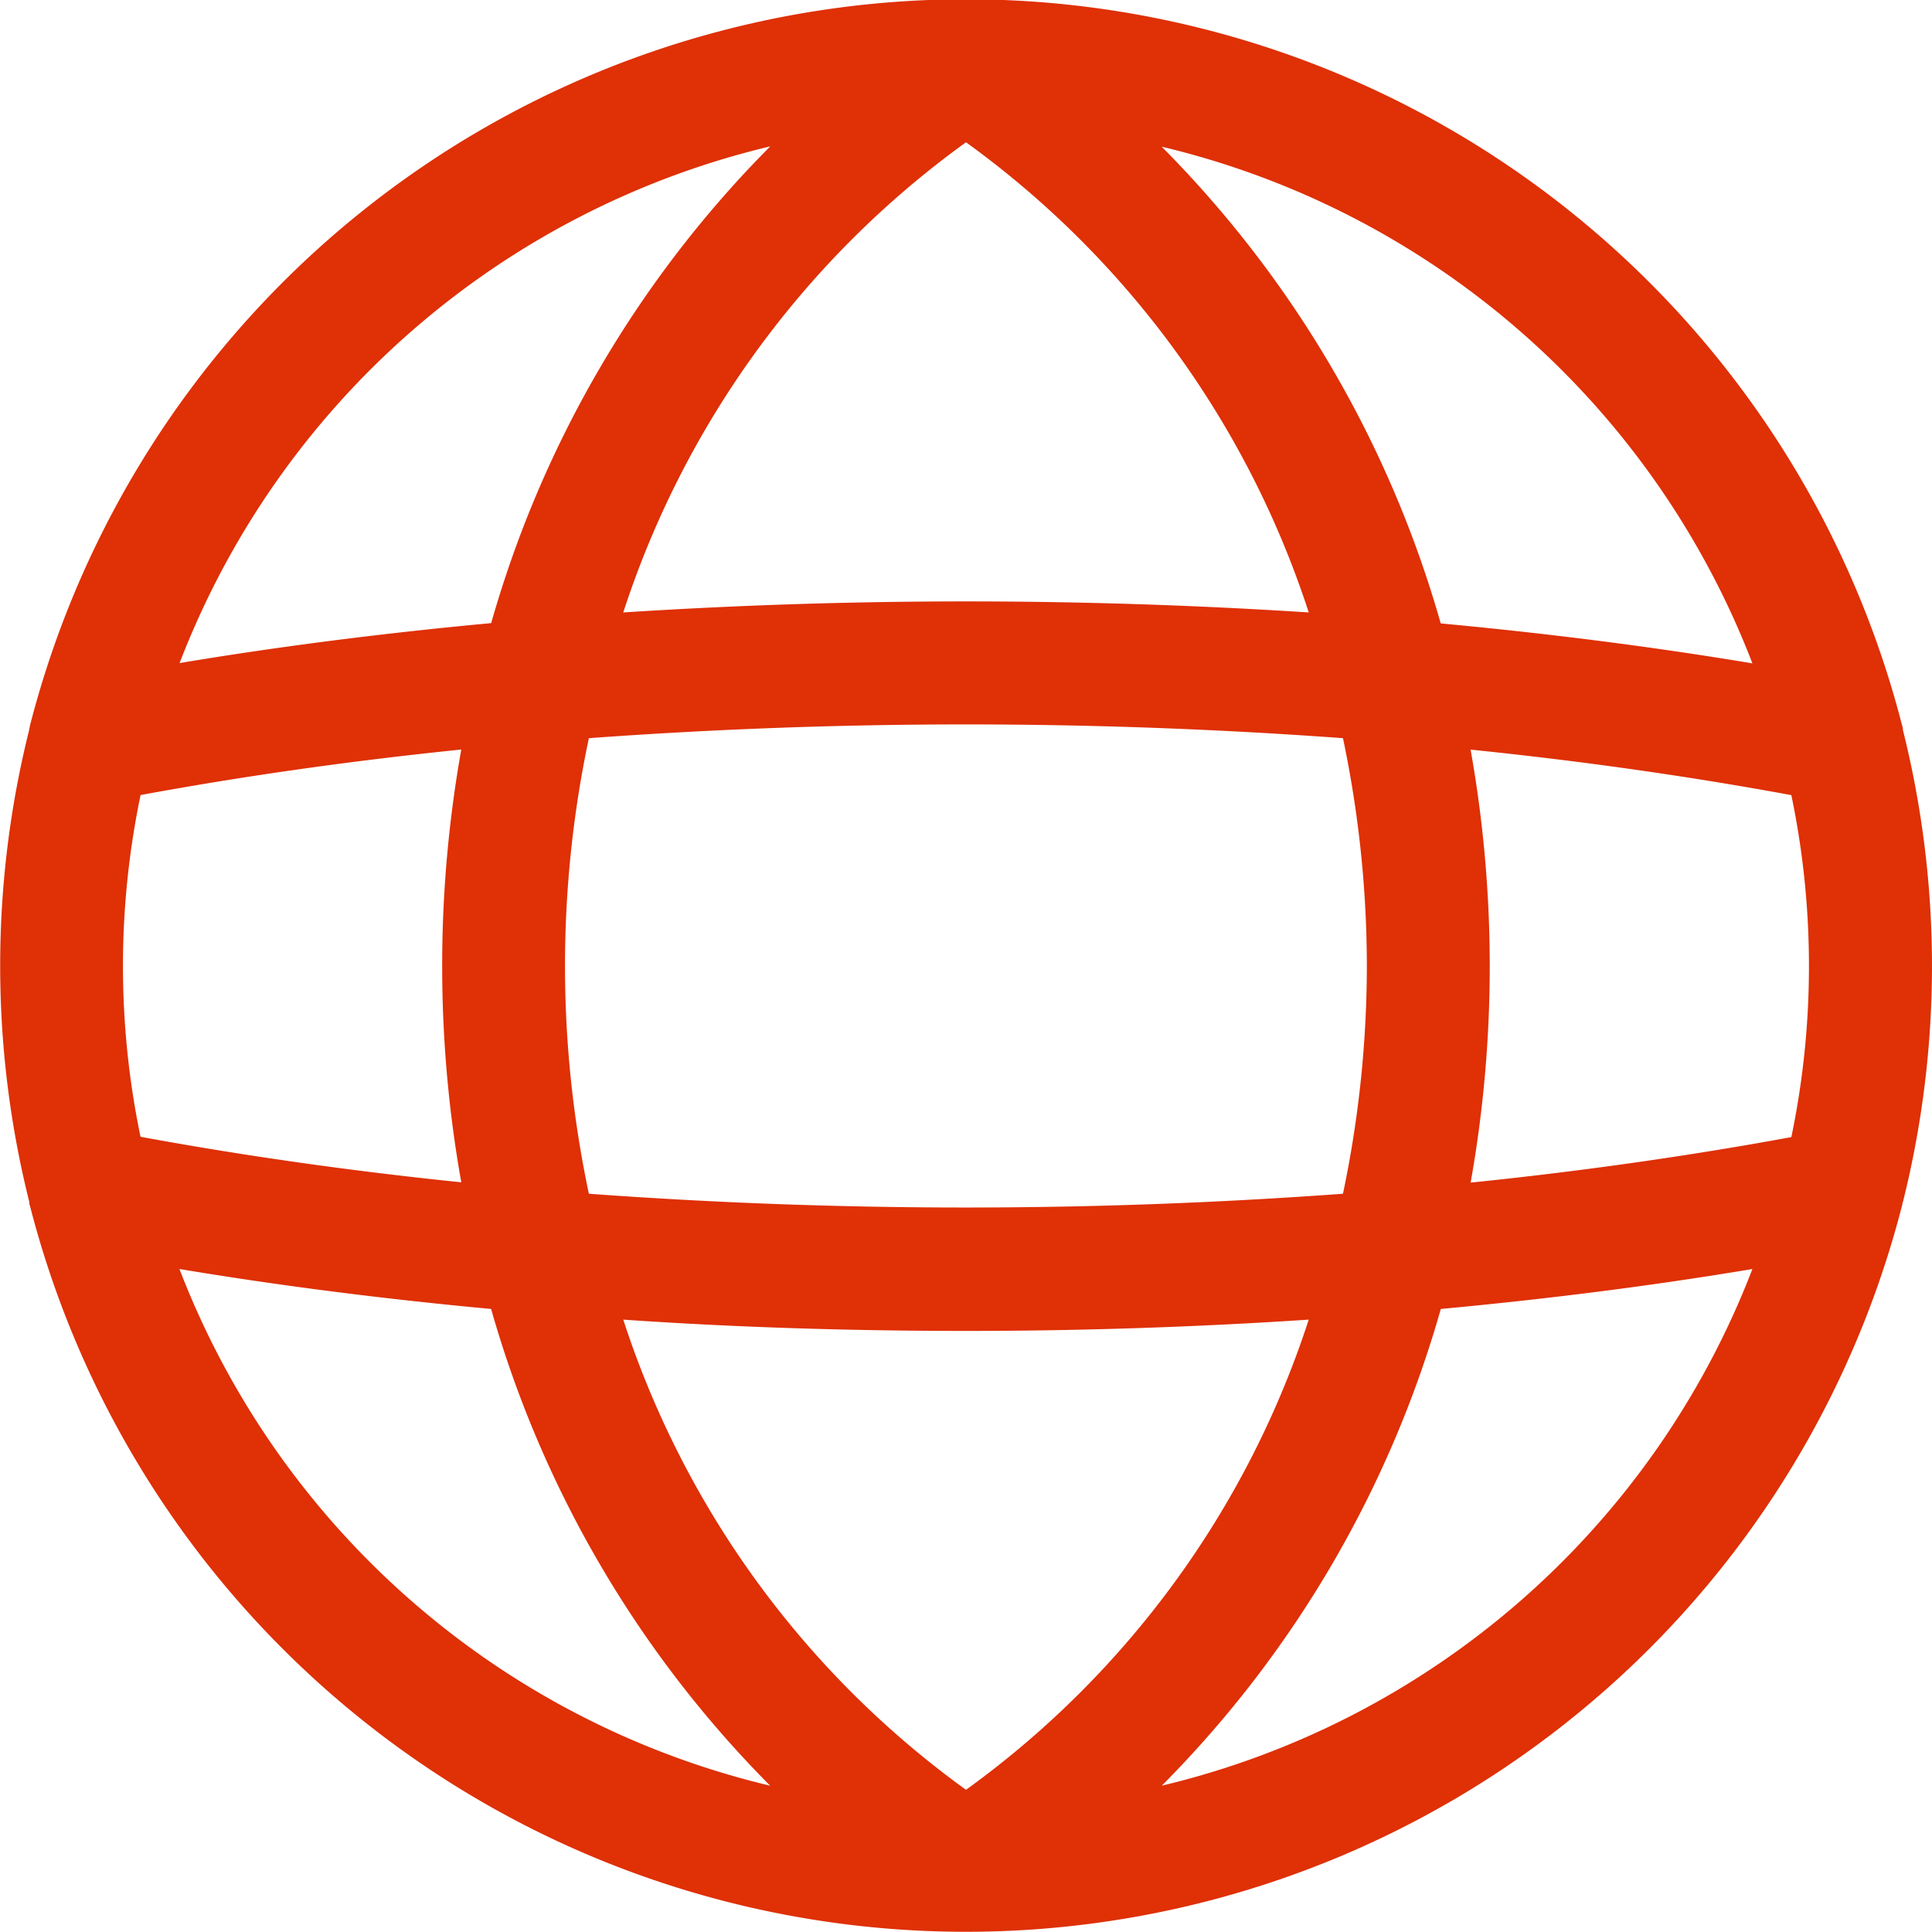 <svg id="web" xmlns="http://www.w3.org/2000/svg" xmlns:xlink="http://www.w3.org/1999/xlink" width="25" height="25" viewBox="0 0 25 25">
  <defs>
    <clipPath id="clip-path">
      <rect id="Rectangle_1116" data-name="Rectangle 1116" width="25" height="25" fill="#df3006"/>
    </clipPath>
  </defs>
  <g id="Groupe_1846" data-name="Groupe 1846" clip-path="url(#clip-path)">
    <path id="Tracé_2241" data-name="Tracé 2241" d="M24.623,15.557a12.589,12.589,0,0,0,0-6.114s0-.01,0-.015,0-.017-.006-.026A12.505,12.505,0,0,0,.385,9.4c0,.008,0,.017-.006.025l0,.014a12.591,12.591,0,0,0,0,6.114l0,.015c0,.008,0,.017.006.025a12.505,12.505,0,0,0,24.229,0l.005-.024,0-.015ZM12.5,23.16a12.124,12.124,0,0,1-4.435-6.084c1.45.1,2.936.146,4.435.146s2.985-.05,4.435-.146A12.122,12.122,0,0,1,12.5,23.16M1.819,14.713a10.856,10.856,0,0,1,0-4.425c1.327-.245,2.716-.442,4.15-.589a15.979,15.979,0,0,0,0,5.6c-1.435-.147-2.824-.345-4.15-.589M12.5,1.841a12.125,12.125,0,0,1,4.435,6.084,68.96,68.96,0,0,0-8.87,0A12.123,12.123,0,0,1,12.5,1.841ZM17.687,12.5a14.378,14.378,0,0,1-.309,2.947,66.9,66.9,0,0,1-9.758,0,14.221,14.221,0,0,1,0-5.895,66.974,66.974,0,0,1,9.758,0,14.363,14.363,0,0,1,.309,2.948Zm1.343-2.8c1.434.147,2.823.344,4.15.589a10.856,10.856,0,0,1,0,4.425c-1.326.244-2.715.442-4.15.589a15.979,15.979,0,0,0,0-5.6m3.646-1.119c-1.3-.217-2.649-.388-4.033-.517a14.285,14.285,0,0,0-3.611-6.169,10.888,10.888,0,0,1,7.644,6.686ZM9.967,1.894A14.285,14.285,0,0,0,6.356,8.063c-1.384.129-2.735.3-4.032.517A10.889,10.889,0,0,1,9.967,1.894ZM2.323,16.421c1.3.217,2.648.388,4.032.517a14.283,14.283,0,0,0,3.611,6.169,10.891,10.891,0,0,1-7.644-6.686Zm12.71,6.686a14.283,14.283,0,0,0,3.611-6.169c1.385-.129,2.736-.3,4.032-.517a10.891,10.891,0,0,1-7.644,6.686Z" transform="translate(0)" fill="#df3006"/>
  </g>
</svg>
